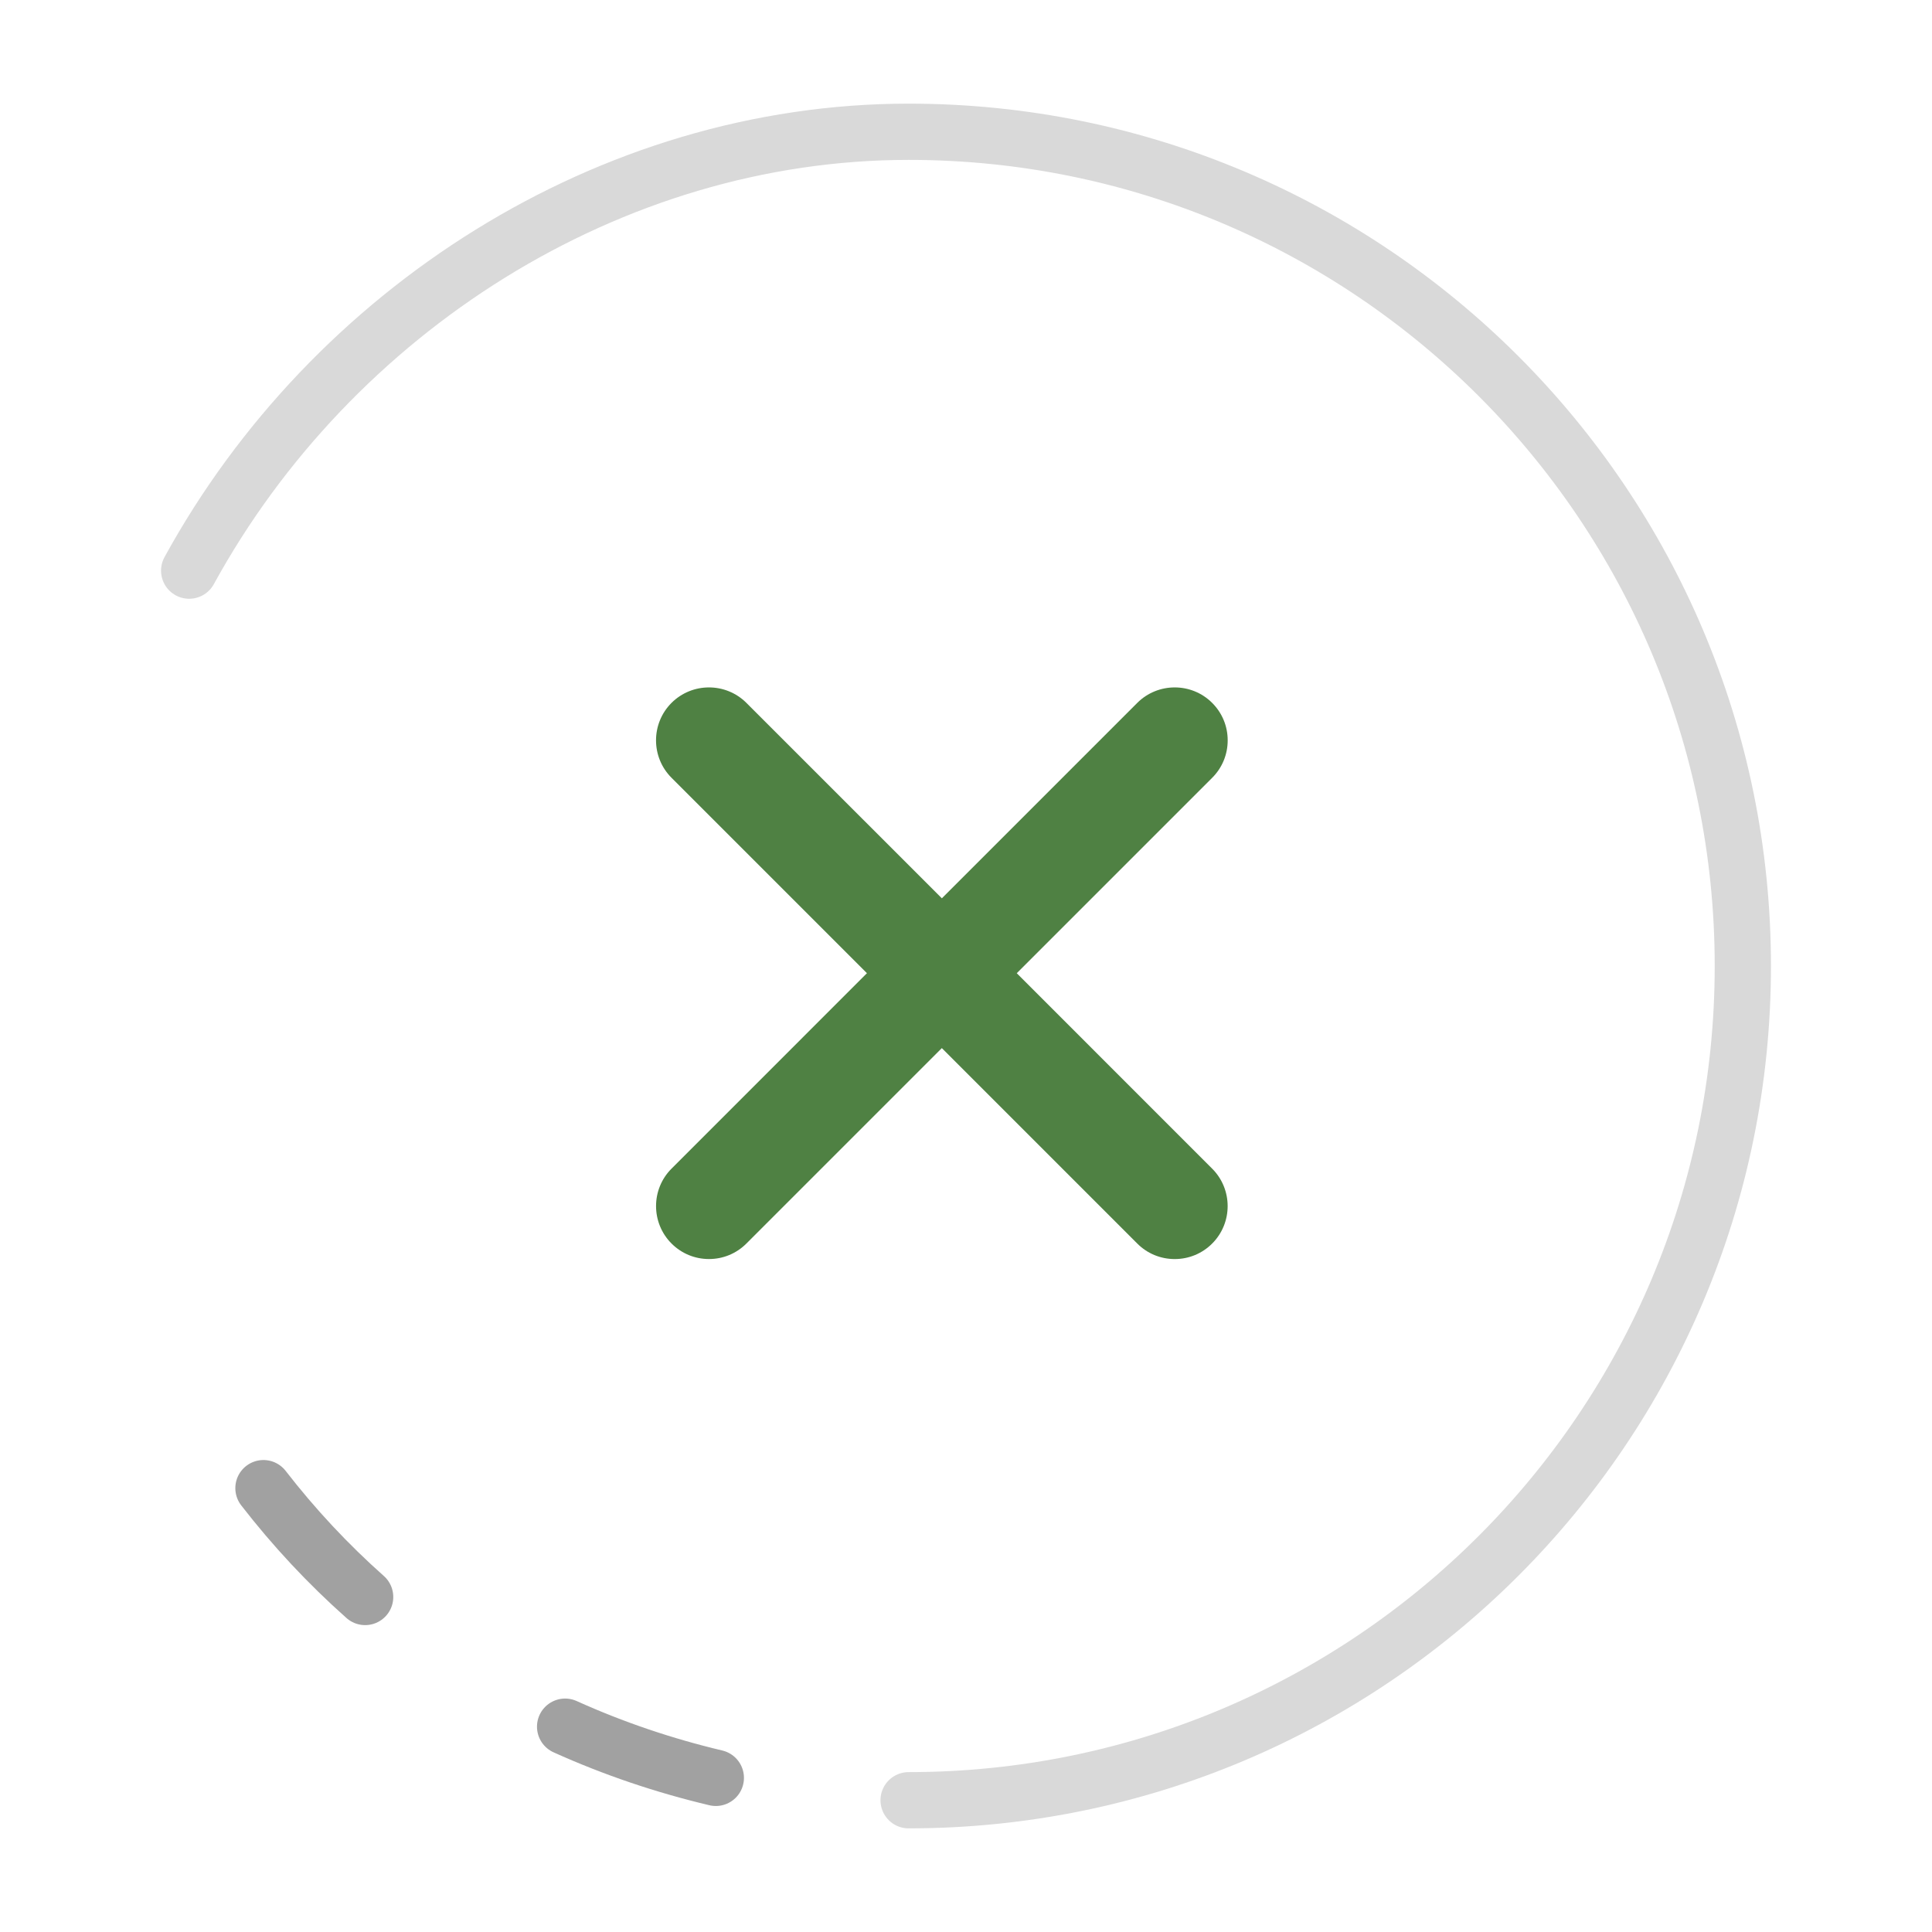 <?xml version="1.0" encoding="utf-8"?>
<!-- Generator: Adobe Illustrator 28.0.0, SVG Export Plug-In . SVG Version: 6.00 Build 0)  -->
<svg version="1.1" id="Capa_1" xmlns="http://www.w3.org/2000/svg" xmlns:xlink="http://www.w3.org/1999/xlink" x="0px" y="0px"
	 viewBox="0 0 800 800" style="enable-background:new 0 0 800 800;" xml:space="preserve">
<style type="text/css">
	.st0{fill:#4F8143;}
	.st1{fill:none;stroke:#D9D9D9;stroke-width:23.29;stroke-linecap:round;stroke-miterlimit:10;}
	.st2{fill:none;stroke:#A1A1A1;stroke-width:23.29;stroke-linecap:round;stroke-miterlimit:10;}
	.st3{opacity:0.4;fill:#585A5D;}
	.st4{fill:#639940;}
</style>
<g>
	<g>
		<path class="st1" d="M78.33,236.29c58.98-107.62,174.07-181.7,297.9-181.73c190.78,0,345.44,154.66,345.44,345.44
			S567.01,745.44,376.23,745.44"/>
		<path class="st2" d="M151.2,661.28c-15.4-13.67-29.5-28.79-42.11-45.07"/>
		<path class="st2" d="M296.41,736.18c-21.42-5.08-42.35-12.14-62.41-21.2"/>
	</g>
	<g>
		<path class="st0" d="M501.93,483.91l-80.91-80.92l80.92-80.92c4.14-4.14,6.42-9.65,6.42-15.51c0-5.86-2.28-11.36-6.43-15.51
			c-8.54-8.54-22.46-8.54-31.01,0l-80.92,80.92l-80.93-80.92c-8.55-8.54-22.46-8.54-31.01,0c-8.55,8.55-8.55,22.46,0,31.01
			l80.92,80.92l-80.91,80.92c-8.55,8.55-8.55,22.47,0,31.02c4.14,4.14,9.65,6.42,15.5,6.42c5.86,0,11.36-2.28,15.5-6.42L389.99,434
			l80.93,80.93c4.14,4.14,9.64,6.42,15.51,6.42c5.85,0,11.36-2.28,15.5-6.42C510.48,506.38,510.48,492.46,501.93,483.91z"/>
	</g>
</g>
</svg>
